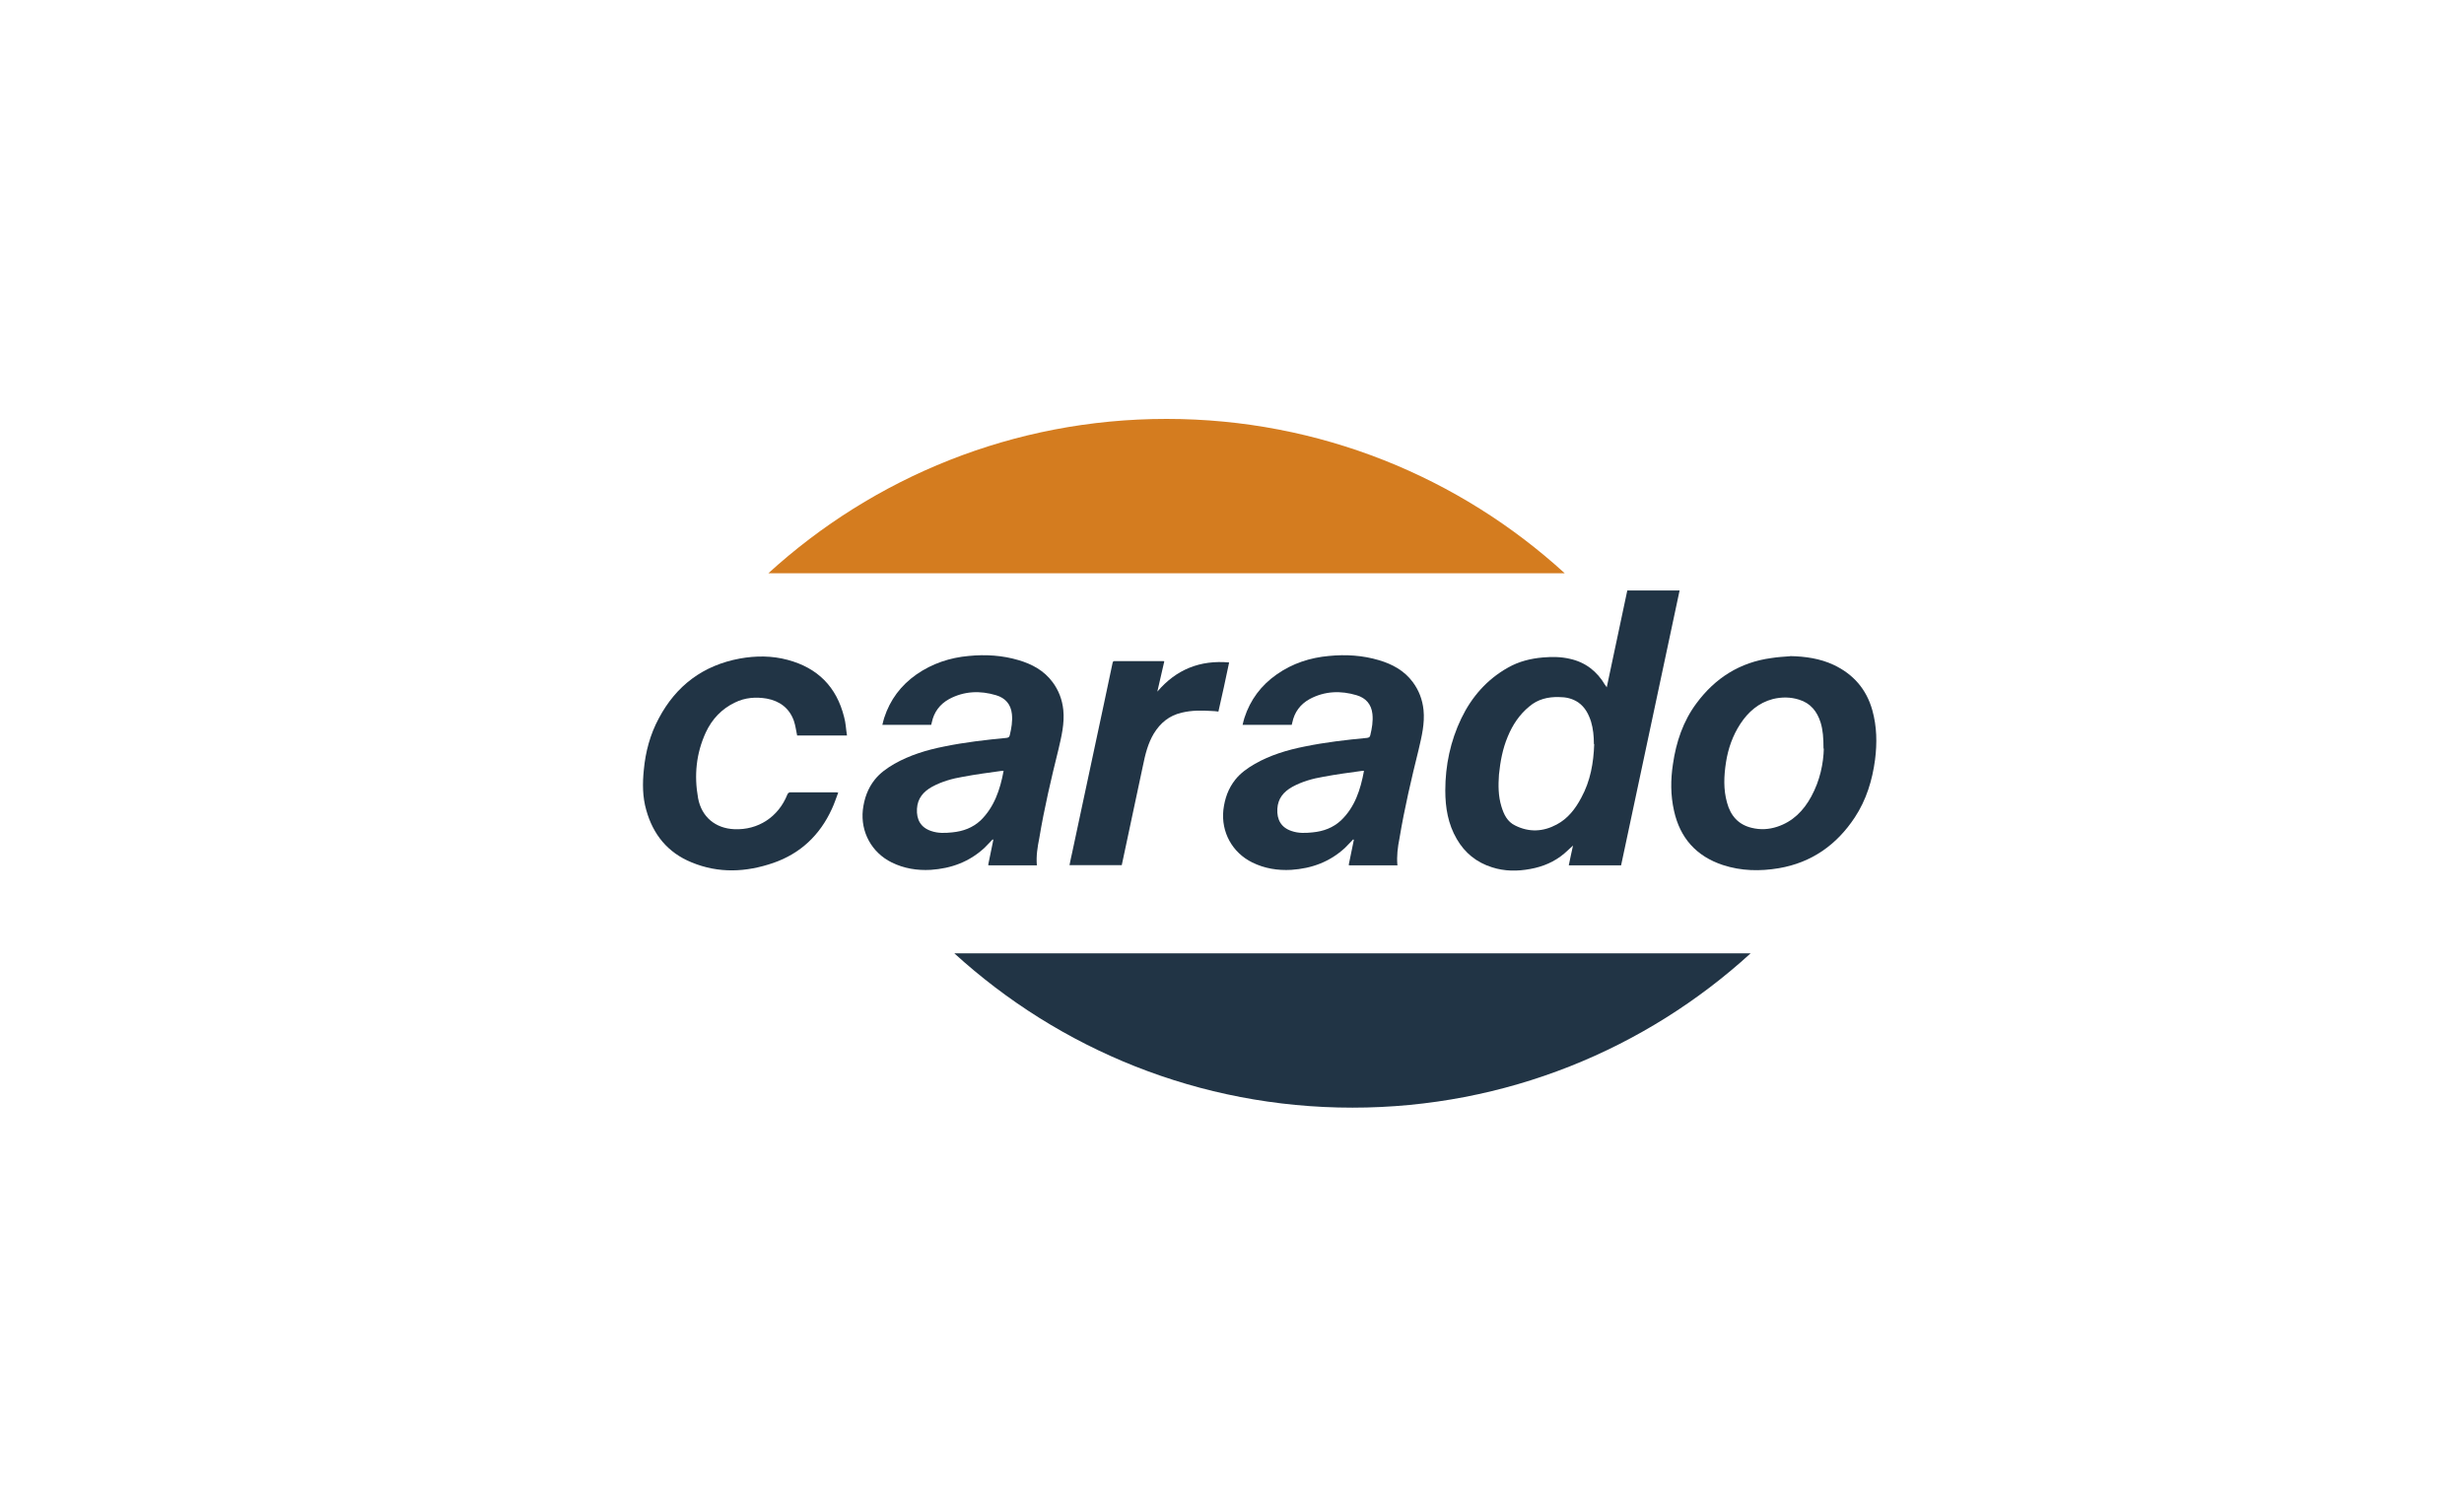 <?xml version="1.0" encoding="UTF-8"?>
<svg xmlns="http://www.w3.org/2000/svg" id="Ebene_1" viewBox="0 0 163 100">
  <defs>
    <style>.cls-1{fill:#d47c1f;}.cls-2{fill:#213445;}</style>
  </defs>
  <path class="cls-2" d="M105.44,49.21c0-.51-.05-1.01-.19-1.48-.16-.49-.39-.95-.85-1.27-.39-.26-.81-.35-1.27-.35-.72-.02-1.4,.14-1.96,.62-.65,.53-1.11,1.22-1.43,2-.34,.81-.49,1.64-.58,2.51-.05,.71-.05,1.41,.16,2.1,.16,.53,.39,1.02,.92,1.27,.92,.46,1.85,.41,2.74-.07,.74-.39,1.24-1.04,1.63-1.78,.6-1.1,.81-2.3,.85-3.53m.83-3.76c.46-2.15,.9-4.27,1.36-6.41h3.46c-1.29,6.06-2.58,12.12-3.87,18.18h-3.46c.09-.46,.19-.9,.28-1.31-.18,.16-.37,.35-.58,.53-.65,.55-1.41,.87-2.24,1.02-.85,.16-1.71,.16-2.54-.11-1.02-.32-1.8-.95-2.33-1.87-.58-.99-.76-2.08-.76-3.21,0-1.66,.34-3.27,1.06-4.77,.69-1.43,1.7-2.58,3.09-3.36,.72-.41,1.5-.6,2.31-.67,.6-.05,1.18-.05,1.78,.09,1.04,.23,1.8,.83,2.33,1.73,.04,.04,.07,.09,.11,.16"></path>
  <path class="cls-2" d="M90.23,50.99h-.11c-.87,.12-1.71,.23-2.56,.39-.72,.12-1.43,.32-2.07,.67-.57,.32-.95,.76-.99,1.45-.04,.72,.25,1.24,.94,1.47,.46,.16,.92,.14,1.4,.09,.71-.07,1.34-.3,1.87-.79,.92-.88,1.29-2.03,1.52-3.27m2.24,6.24h-3.18s-.04,0-.07-.02c.11-.55,.23-1.11,.34-1.66t-.04-.04c-.18,.18-.34,.37-.53,.55-1.01,.94-2.21,1.38-3.57,1.47-.9,.05-1.77-.09-2.58-.49-1.32-.65-2.07-2.01-1.91-3.48,.09-.74,.32-1.41,.79-2,.35-.44,.81-.76,1.29-1.04,1.02-.58,2.14-.92,3.3-1.15,1.36-.28,2.76-.44,4.13-.57,.12-.02,.18-.05,.21-.18,.11-.46,.19-.92,.14-1.4-.07-.65-.44-1.06-1.04-1.24-1.06-.32-2.12-.28-3.11,.25-.62,.34-1.01,.87-1.15,1.55-.02,.05-.02,.11-.04,.16h-3.25c.04-.16,.07-.3,.12-.46,.39-1.2,1.1-2.15,2.14-2.88s2.21-1.11,3.46-1.22c1.11-.11,2.23-.04,3.3,.28,.88,.26,1.68,.69,2.24,1.45,.41,.55,.64,1.17,.71,1.84,.09,.9-.12,1.75-.32,2.61-.48,1.94-.94,3.89-1.27,5.88-.12,.6-.19,1.17-.14,1.77"></path>
  <path class="cls-2" d="M120.63,49.53c0-.72-.04-1.24-.19-1.73-.23-.74-.67-1.29-1.43-1.52-.57-.18-1.15-.18-1.73-.04-.95,.25-1.63,.85-2.15,1.64-.51,.78-.81,1.64-.95,2.54-.14,.9-.18,1.8,.07,2.68,.23,.85,.74,1.45,1.63,1.66,.57,.14,1.13,.11,1.68-.07,1.04-.34,1.75-1.06,2.26-2,.58-1.06,.81-2.21,.83-3.18m-2.23-6.11c1.01,.02,1.98,.16,2.88,.58,1.31,.62,2.17,1.61,2.56,3,.3,1.08,.32,2.17,.18,3.27-.18,1.36-.58,2.67-1.34,3.82-1.2,1.82-2.86,2.99-5.02,3.36-1.24,.21-2.49,.19-3.71-.21-1.75-.58-2.83-1.78-3.23-3.59-.23-1.02-.23-2.05-.07-3.09,.21-1.45,.67-2.83,1.55-4.01,1.24-1.68,2.88-2.72,4.96-3,.44-.07,.83-.09,1.24-.12"></path>
  <path class="cls-2" d="M52.73,48.64c-.07-.34-.11-.65-.21-.95-.3-.85-.94-1.32-1.8-1.48-.72-.12-1.43-.07-2.1,.26-.88,.42-1.52,1.1-1.93,1.98-.64,1.4-.78,2.84-.51,4.35,.23,1.24,1.15,2,2.4,2.05,1.57,.07,2.91-.81,3.5-2.28,.05-.12,.11-.16,.23-.16h2.93c.05,0,.11,0,.21,.02-.14,.37-.26,.74-.42,1.08-.79,1.73-2.08,2.95-3.87,3.57-1.8,.62-3.62,.71-5.42-.04-1.57-.64-2.54-1.84-2.99-3.46-.25-.87-.25-1.77-.16-2.65,.11-1.2,.42-2.35,.99-3.41,1.15-2.17,2.93-3.51,5.37-3.96,1.06-.19,2.12-.19,3.16,.09,1.98,.53,3.23,1.78,3.73,3.78,.11,.39,.12,.79,.19,1.22h-3.3Z"></path>
  <path class="cls-2" d="M74.21,57.23h-3.46c.05-.28,.12-.57,.18-.85,.71-3.3,1.41-6.62,2.12-9.93,.19-.87,.37-1.73,.55-2.6,.02-.07,.04-.12,.12-.12h3.23s.04,0,.07,.02c-.16,.67-.3,1.32-.46,2,1.25-1.47,2.83-2.1,4.75-1.93-.23,1.1-.46,2.17-.71,3.25-.16-.02-.3-.04-.44-.04-.67-.04-1.32-.05-1.98,.11-.83,.19-1.41,.67-1.85,1.38-.39,.65-.57,1.38-.72,2.12-.46,2.15-.92,4.33-1.38,6.48,0,.02-.02,.05-.02,.11"></path>
  <path class="cls-1" d="M103.51,37.92c-6.94-6.34-16.2-10.21-26.34-10.21s-19.39,3.87-26.34,10.21h52.67Z"></path>
  <path class="cls-2" d="M115.81,63.06c-6.94,6.34-16.2,10.21-26.34,10.21s-19.39-3.87-26.34-10.21h52.67Z"></path>
  <path class="cls-2" d="M66.39,50.99h-.11c-.87,.12-1.71,.23-2.56,.39-.72,.12-1.43,.32-2.07,.67-.57,.32-.95,.76-.99,1.45-.04,.72,.25,1.24,.94,1.47,.46,.16,.92,.14,1.4,.09,.71-.07,1.34-.3,1.87-.79,.9-.88,1.29-2.03,1.52-3.27m2.23,6.24h-3.18s-.04,0-.07-.02c.11-.55,.23-1.11,.34-1.66l-.04-.04c-.18,.18-.34,.37-.53,.55-1.01,.94-2.21,1.38-3.57,1.47-.9,.05-1.77-.09-2.58-.49-1.32-.65-2.07-2.01-1.91-3.48,.09-.74,.32-1.41,.79-2,.35-.44,.81-.76,1.29-1.04,1.02-.58,2.14-.92,3.3-1.15,1.36-.28,2.76-.44,4.13-.57,.12-.02,.18-.05,.21-.18,.11-.46,.19-.92,.14-1.4-.07-.65-.44-1.06-1.04-1.24-1.06-.32-2.12-.28-3.11,.25-.62,.34-1.01,.87-1.15,1.55-.02,.05-.02,.11-.04,.16h-3.23c.04-.16,.07-.3,.12-.46,.39-1.2,1.1-2.15,2.14-2.88,1.04-.72,2.21-1.11,3.46-1.22,1.11-.11,2.23-.04,3.3,.28,.88,.26,1.68,.69,2.24,1.45,.41,.55,.64,1.17,.71,1.84,.09,.9-.12,1.75-.32,2.61-.48,1.94-.94,3.89-1.27,5.88-.12,.6-.21,1.17-.16,1.77"></path>
</svg>
